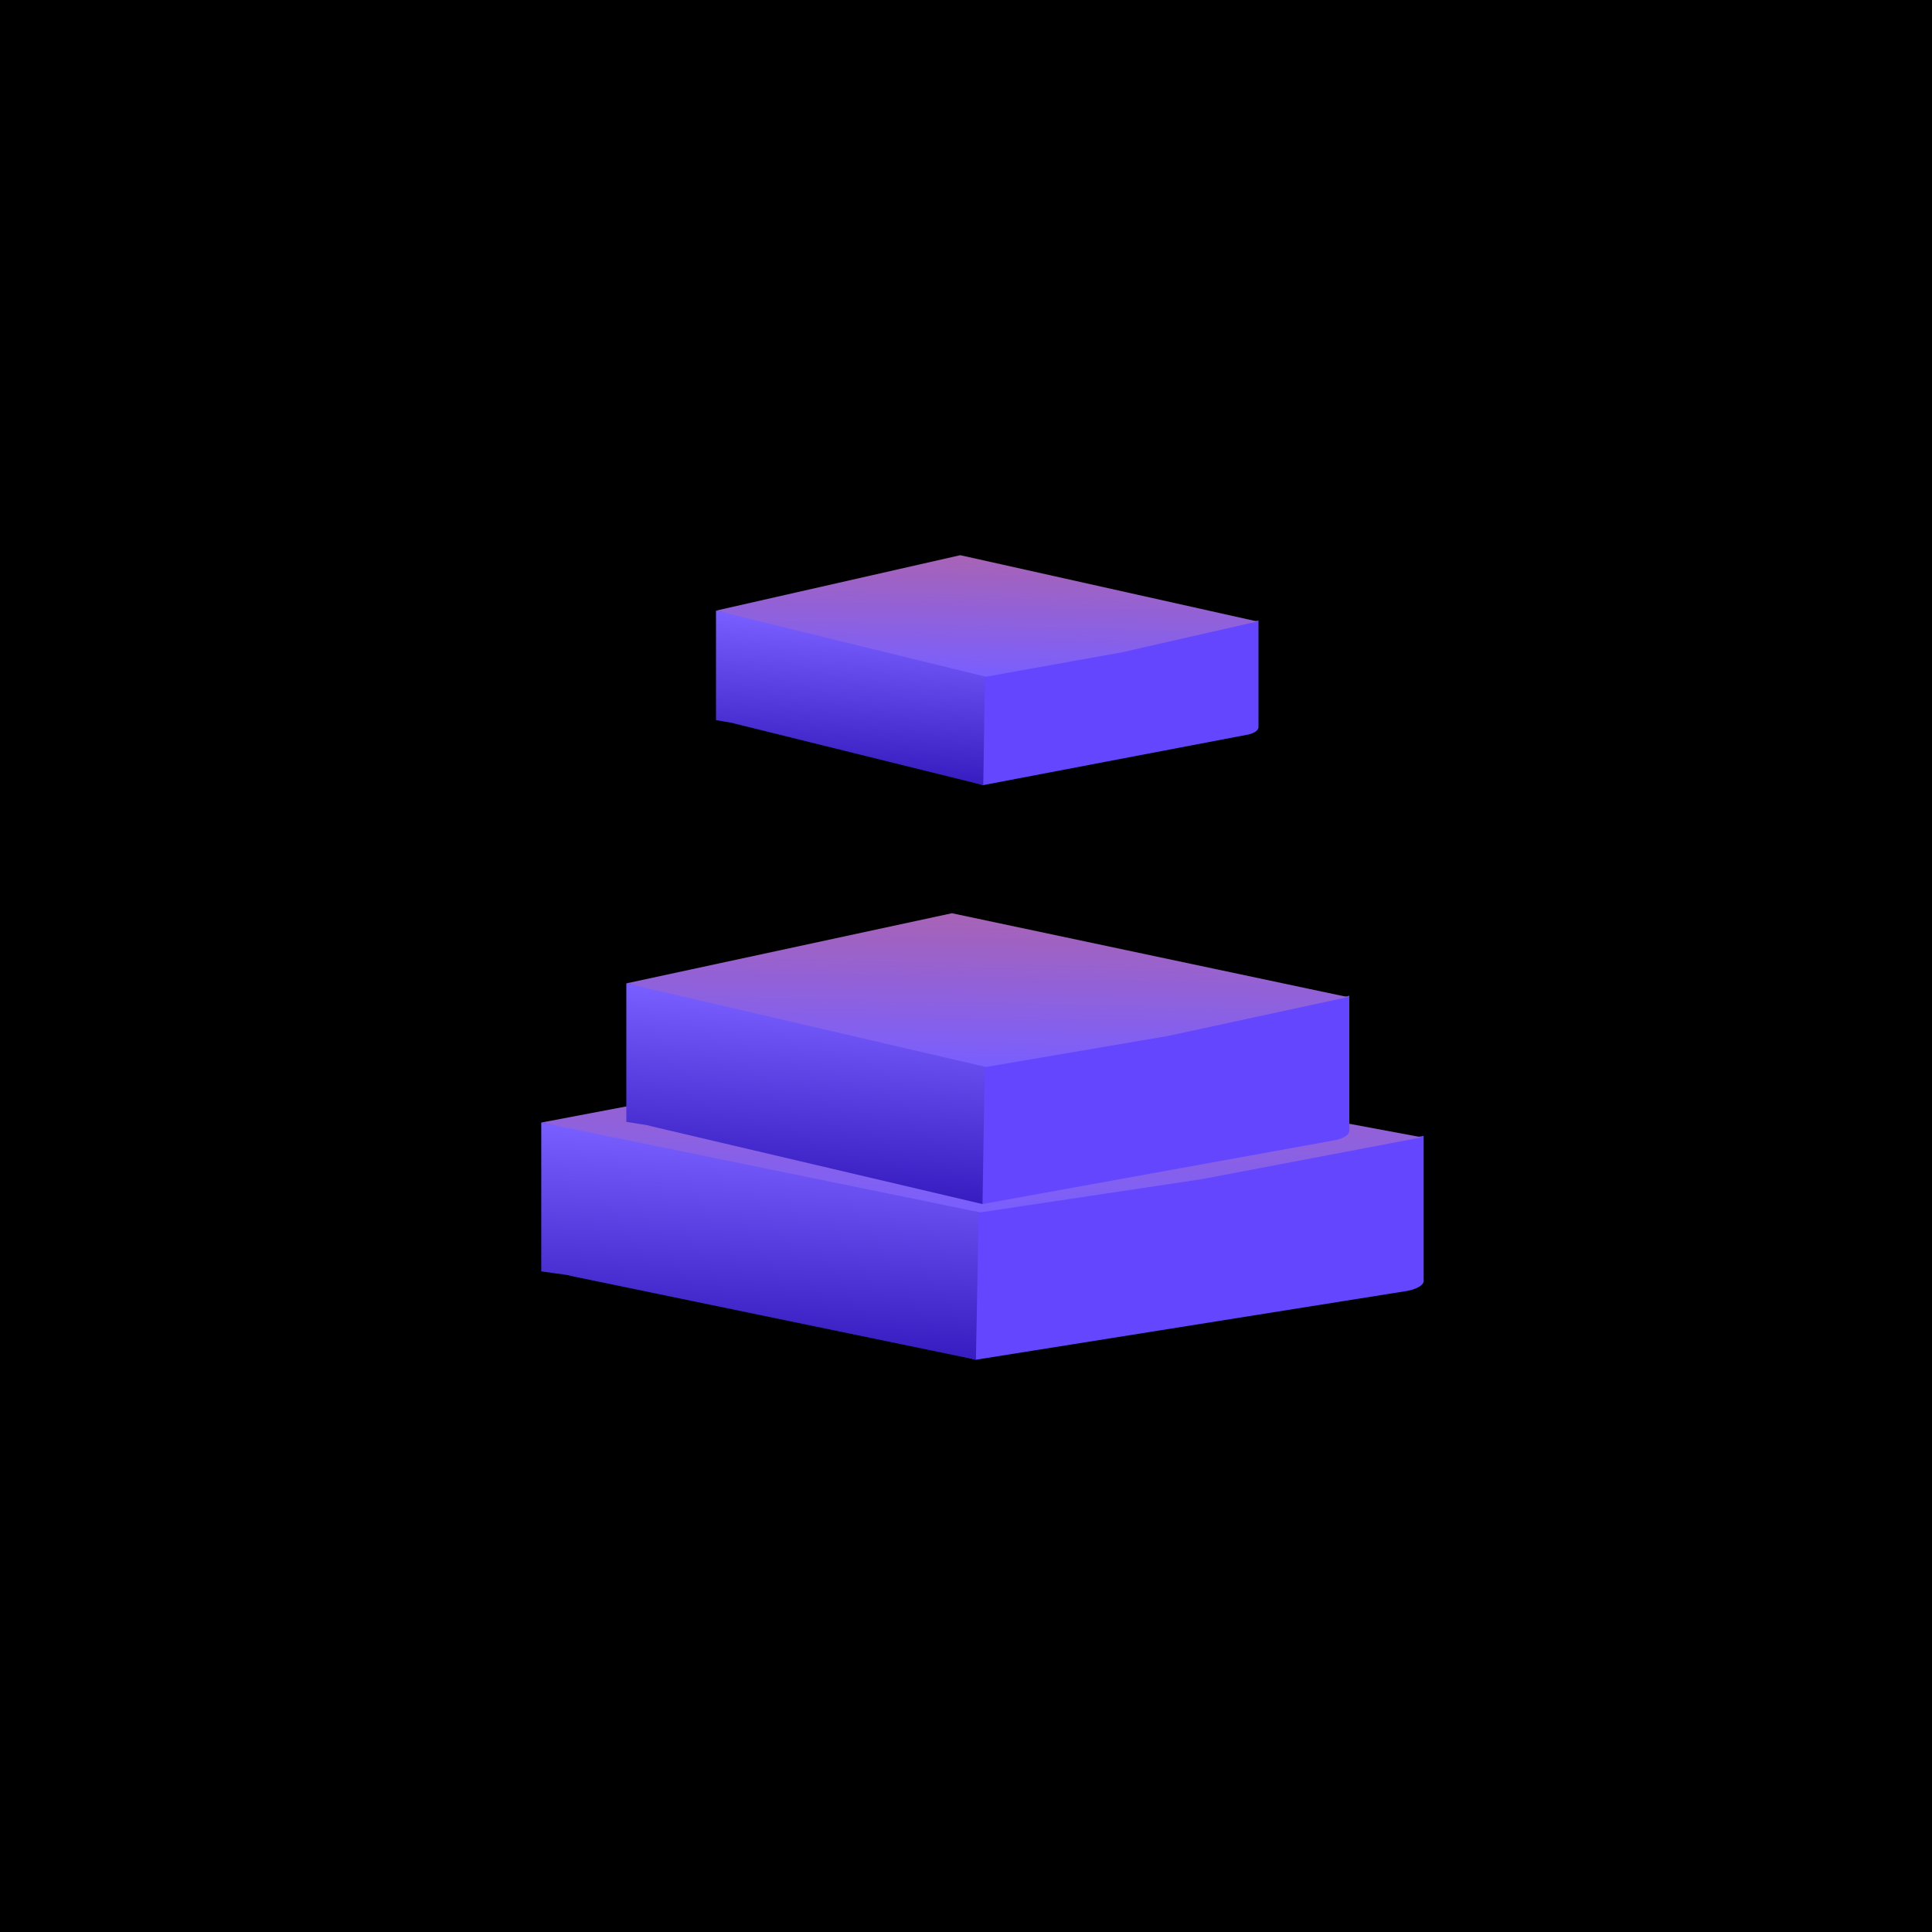 <svg width="109" height="109" viewBox="0 0 109 109" fill="none" xmlns="http://www.w3.org/2000/svg">
<rect width="109" height="109" fill="black"/>
<path d="M80.32 64.081V72.266C80.32 72.495 79.978 72.71 79.43 72.825L55.062 76.713L52.957 76.186V68.001L54.667 66.935L54.452 64.952L55.071 68.388L67.989 66.373L80.32 64.081Z" fill="url(#paint0_linear_428_251)"/>
<path d="M51.731 66.876L34.788 64.026L30.537 63.332L30.537 71.728C31.935 71.936 31.812 71.88 32.318 72.009L55.06 76.712L55.215 68.396L51.731 66.876Z" fill="url(#paint1_linear_428_251)"/>
<path d="M80.218 64.165L67.813 66.524L55.304 68.401L30.541 63.332L52.958 59.08L80.218 64.165Z" fill="url(#paint2_linear_428_251)"/>
<path d="M76.127 56.176V63.794C76.127 64.006 75.847 64.207 75.399 64.313L55.43 67.931L53.705 67.441V59.825L55.106 58.832L54.93 56.987L55.437 60.184L66.023 58.31L76.127 56.176Z" fill="url(#paint3_linear_428_251)"/>
<path d="M52.703 58.777L38.82 56.125L35.336 55.48L35.336 63.293C36.481 63.486 36.381 63.434 36.795 63.554L55.431 67.931L55.558 60.192L52.703 58.777Z" fill="url(#paint4_linear_428_251)"/>
<path d="M76.044 56.254L65.879 58.45L55.628 60.197L35.336 55.48L53.706 51.523L76.044 56.254Z" fill="url(#paint5_linear_428_251)"/>
<path d="M71.002 35.002V41.024C71.002 41.192 70.792 41.351 70.455 41.435L55.47 44.295L54.176 43.908V37.886L55.227 37.102L55.095 35.643L55.476 38.171L63.419 36.688L71.002 35.002Z" fill="url(#paint6_linear_428_251)"/>
<path d="M53.427 37.058L43.009 34.962L40.395 34.451L40.395 40.628C41.254 40.782 41.179 40.74 41.49 40.835L55.474 44.295L55.57 38.177L53.427 37.058Z" fill="url(#paint7_linear_428_251)"/>
<path d="M70.94 35.063L63.312 36.799L55.62 38.181L40.392 34.451L54.177 31.323L70.94 35.063Z" fill="url(#paint8_linear_428_251)"/>
<defs>
<linearGradient id="paint0_linear_428_251" x1="75.76" y1="70.924" x2="57.517" y2="70.924" gradientUnits="userSpaceOnUse">
<stop offset="1" stop-color="#6446FF"/>
</linearGradient>
<linearGradient id="paint1_linear_428_251" x1="42.955" y1="64.138" x2="42.126" y2="76.92" gradientUnits="userSpaceOnUse">
<stop stop-color="#795FFF"/>
<stop offset="1" stop-color="#3116BB"/>
</linearGradient>
<linearGradient id="paint2_linear_428_251" x1="55.474" y1="56.883" x2="55.248" y2="68.4" gradientUnits="userSpaceOnUse">
<stop stop-color="#ED694A"/>
<stop offset="0" stop-color="#B364A5"/>
<stop offset="1" stop-color="#795FFF"/>
</linearGradient>
<linearGradient id="paint3_linear_428_251" x1="72.391" y1="62.544" x2="57.441" y2="62.544" gradientUnits="userSpaceOnUse">
<stop offset="1" stop-color="#6446FF"/>
</linearGradient>
<linearGradient id="paint4_linear_428_251" x1="45.512" y1="56.229" x2="44.636" y2="68.11" gradientUnits="userSpaceOnUse">
<stop stop-color="#795FFF"/>
<stop offset="1" stop-color="#3116BB"/>
</linearGradient>
<linearGradient id="paint5_linear_428_251" x1="55.767" y1="49.478" x2="55.529" y2="60.195" gradientUnits="userSpaceOnUse">
<stop stop-color="#B364A4"/>
<stop offset="1" stop-color="#795FFF"/>
</linearGradient>
<linearGradient id="paint6_linear_428_251" x1="68.198" y1="40.036" x2="56.98" y2="40.036" gradientUnits="userSpaceOnUse">
<stop offset="1" stop-color="#6446FF"/>
</linearGradient>
<linearGradient id="paint7_linear_428_251" x1="48.031" y1="35.044" x2="47.302" y2="44.431" gradientUnits="userSpaceOnUse">
<stop stop-color="#795FFF"/>
<stop offset="1" stop-color="#3116BB"/>
</linearGradient>
<linearGradient id="paint8_linear_428_251" x1="55.724" y1="29.706" x2="55.525" y2="38.178" gradientUnits="userSpaceOnUse">
<stop stop-color="#B364A4"/>
<stop offset="1" stop-color="#795FFF"/>
</linearGradient>
</defs>
</svg>
